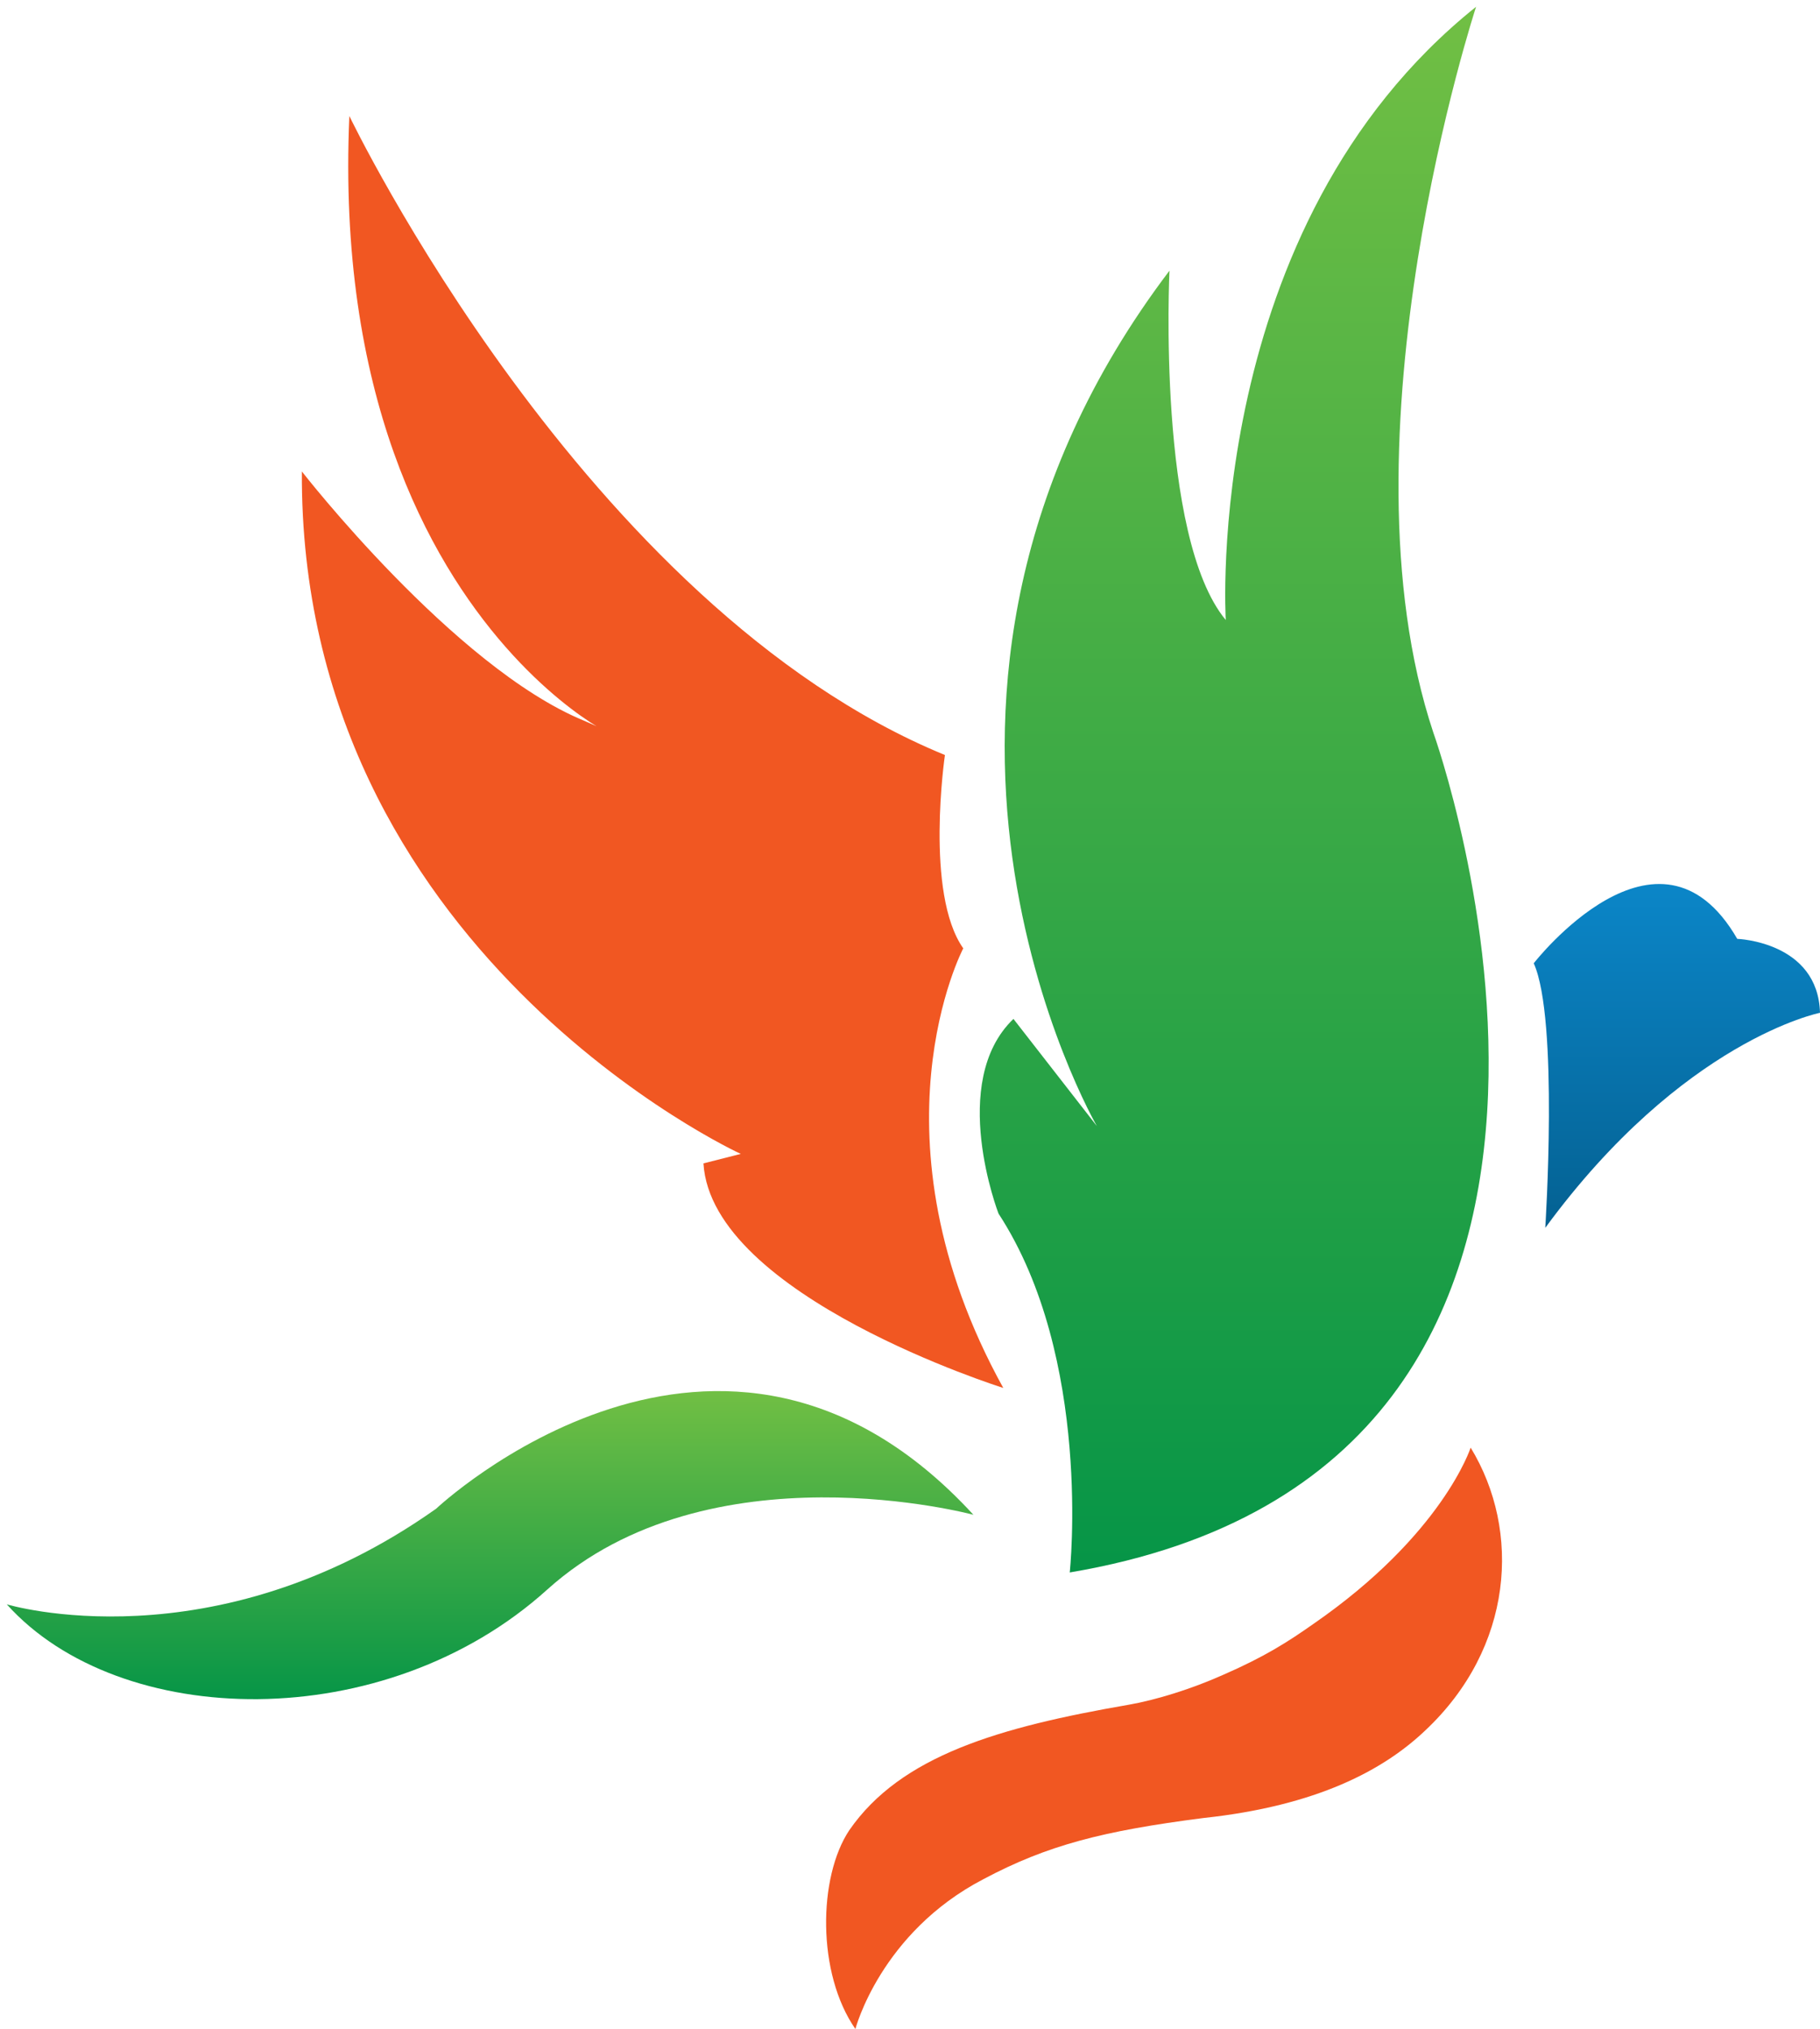<?xml version="1.0" encoding="utf-8"?>
<!-- Generator: Adobe Illustrator 19.0.0, SVG Export Plug-In . SVG Version: 6.00 Build 0)  -->
<svg version="1.1" id="Layer_1" xmlns="http://www.w3.org/2000/svg" xmlns:xlink="http://www.w3.org/1999/xlink" x="0px" y="0px"
	 viewBox="0 0 268.3 299.1" style="enable-background:new 0 0 268.3 299.1;" xml:space="preserve">
<style type="text/css">
	.st0{fill:url(#Shape_3_copy_5_2_);}
	.st1{fill:#F15722;}
	.st2{fill:url(#Shape_6_copy_5_1_);}
	.st3{fill:url(#Shape_2_copy_5_1_);}
</style>
<g id="XMLID_84_">
	
		<linearGradient id="Shape_3_copy_5_2_" gradientUnits="userSpaceOnUse" x1="72.221" y1="-451.405" x2="72.221" y2="-496.878" gradientTransform="matrix(1 0 0 1 0 702)">
		<stop  offset="0" style="stop-color:#069547"/>
		<stop  offset="1" style="stop-color:#71BF44"/>
	</linearGradient>
	<path id="Shape_3_copy_5" class="st0" d="M1,236.5c0,0,30.4,9.2,63.3-14.1c0,0,42-39.6,79.2,0.9c0,0-38.9-10.5-62.8,11
		C56.7,256,17.6,255,1,236.5z"/>
	<path id="Shape_3_copy_5_1_" class="st1" d="M177.4,268c-14.8,1.9-23,4-32.4,9c-15.2,7.9-18.9,22.1-18.9,22.1
		c-5.7-8.2-5.5-22.4-0.9-29.3c7.6-11,22.1-15.2,41.2-18.5c4-0.7,9.2-2.3,13.9-4.4c6.2-2.7,9.6-4.9,13.3-7.5
		c19.1-13.2,23.2-26,23.2-26c7.5,12.3,6.3,29.5-6.7,41.7C204,260.9,194.2,266.2,177.4,268z"/>
	
		<linearGradient id="Shape_6_copy_5_1_" gradientUnits="userSpaceOnUse" x1="247.152" y1="-520.976" x2="247.152" y2="-571.662" gradientTransform="matrix(1 0 0 1 0 702)">
		<stop  offset="0" style="stop-color:#046192"/>
		<stop  offset="1" style="stop-color:#0B86C8"/>
	</linearGradient>
	<path id="Shape_6_copy_5" class="st2" d="M226.1,142c0,0,18.4-23.7,30-3.6c0,0,11.9,0.4,12.2,10.9c0,0-20.2,4-40.5,31.7
		C227.8,181,229.8,150.2,226.1,142L226.1,142z"/>
	<path id="Shape_1_copy_5" class="st1" d="M51.5,17.1c0,0,34.7,72.4,87.8,94.2c0,0-3,20.4,2.7,28.5c0,0-14.6,27.7,5.9,64.8
		c0,0-43-13.5-44.2-33.1l5.5-1.4c0,0-65.1-29.8-64.7-100.6c0,0,22.4,28.8,41.5,36.7C105,114.2,47.9,99,51.5,17.1L51.5,17.1z"/>
	
		<linearGradient id="Shape_2_copy_5_1_" gradientUnits="userSpaceOnUse" x1="181.928" y1="-470.197" x2="181.928" y2="-701" gradientTransform="matrix(1 0 0 1 0 702)">
		<stop  offset="0" style="stop-color:#069547"/>
		<stop  offset="1" style="stop-color:#71BF44"/>
	</linearGradient>
	<path id="Shape_2_copy_5" class="st3" d="M172.4,39.9c0,0-1.9,39.2,8.3,51.5c0,0-3.6-58,36.9-90.4c0,0-20.8,63.4-6.3,107
		c0,0,39,108.2-53.6,123.8c0,0,3.4-31.6-10.5-52.9c0,0-7.5-19.4,2.2-28.7l12.3,15.8C161.7,166,124.9,102.6,172.4,39.9L172.4,39.9z"
		/>
</g>
</svg>
